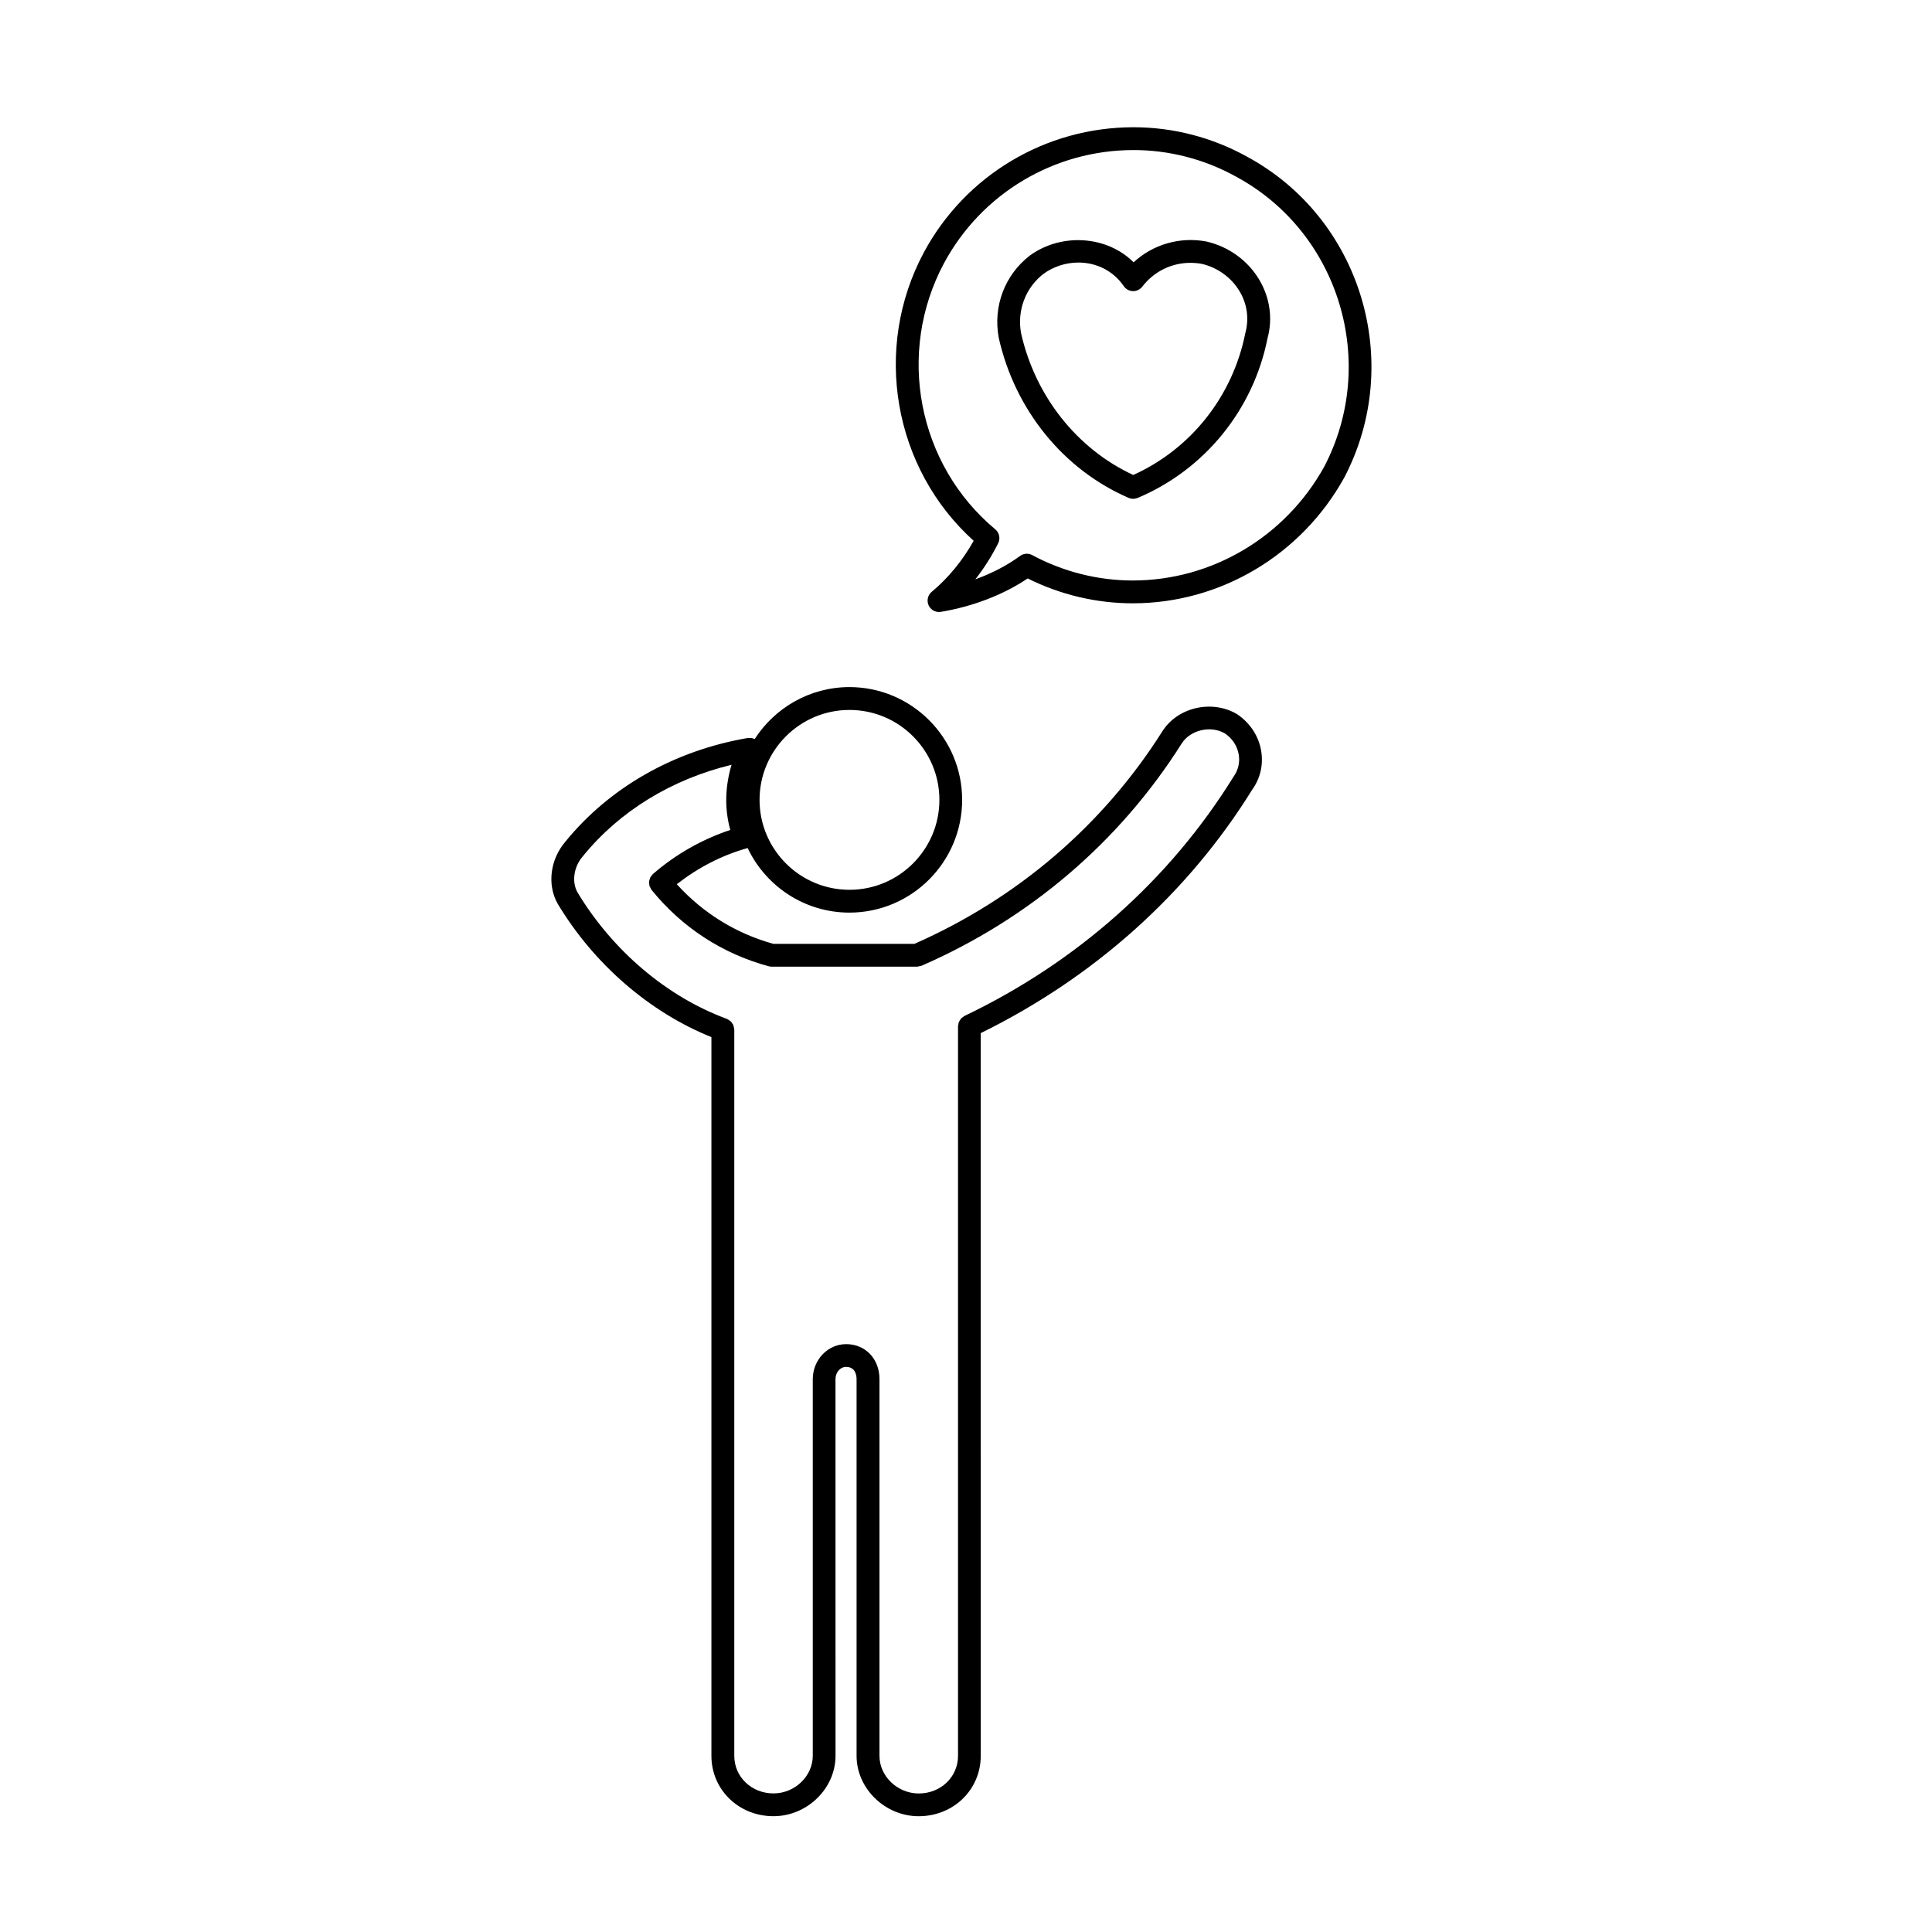 <?xml version="1.0" encoding="UTF-8"?>
<!-- Uploaded to: ICON Repo, www.svgrepo.com, Generator: ICON Repo Mixer Tools -->
<svg fill="#000000" width="800px" height="800px" version="1.1" viewBox="144 144 512 512" xmlns="http://www.w3.org/2000/svg">
 <g>
  <path d="m344.02 339.83c-0.086-0.039-0.176-0.039-0.266-0.07-0.195-0.07-0.387-0.133-0.598-0.16-0.207-0.031-0.398-0.031-0.598-0.02-0.117 0.004-0.227-0.031-0.348-0.012-19.473 3.32-36.621 13.055-48.309 27.398h-0.004l-0.004 0.004c-0.02 0.023-0.047 0.051-0.07 0.074-0.012 0.016-0.016 0.035-0.023 0.051-3.981 4.644-4.836 11.324-2.062 16.309 0.004 0.012 0.02 0.016 0.023 0.023 0.012 0.016 0.012 0.039 0.02 0.055 9.621 16.043 24.398 28.781 40.75 35.363v190.46c0 8.973 7.227 16.008 16.445 16.008 8.918 0 16.449-7.332 16.449-16.008l-0.012-99.812c0-1.789 1.254-3.246 2.797-3.246 2.519 0 2.793 2.266 2.793 3.246v99.816c0 8.676 7.535 16.008 16.461 16.008 9.219 0 16.445-7.031 16.445-16.008l-0.004-99.816v-91.707c30.016-14.738 54.93-37.039 71.938-64.512 2.188-3.008 3.023-6.727 2.352-10.465-0.691-3.844-2.973-7.301-6.414-9.586-6.648-3.883-15.695-1.793-19.738 4.574-15.703 24.863-38.426 44.32-65.711 56.332h-37.359c-9.93-2.734-18.707-8.184-25.613-15.805 5.672-4.418 11.949-7.684 18.777-9.582 4.801 10.098 15.07 17.109 26.973 17.109 16.473 0 29.871-13.406 29.871-29.883 0-16.473-13.402-29.883-29.871-29.883-10.516 0.012-19.766 5.492-25.09 13.742zm3.727 60.242c0.262 0.07 0.523 0.102 0.781 0.102h0.004 38.496 0.016c0.176 0 0.348-0.074 0.523-0.105 0.223-0.039 0.453-0.051 0.648-0.141h0.016c28.641-12.48 52.477-32.844 68.926-58.887 2.312-3.633 7.719-4.848 11.438-2.684 1.953 1.301 3.254 3.266 3.664 5.527 0.379 2.102-0.082 4.18-1.414 6.031-16.848 27.207-41.484 49.102-71.25 63.32-0.137 0.066-0.227 0.18-0.348 0.262-0.191 0.125-0.383 0.242-0.535 0.406-0.133 0.137-0.211 0.309-0.312 0.469-0.105 0.168-0.227 0.316-0.301 0.508-0.082 0.203-0.098 0.418-0.125 0.637-0.023 0.156-0.09 0.293-0.09 0.453v193.36c0 5.582-4.57 9.957-10.398 9.957-5.648 0-10.414-4.555-10.414-9.957v-99.832c0-5.379-3.719-9.289-8.836-9.289-4.875 0-8.844 4.168-8.844 9.289v99.816c0 5.394-4.766 9.957-10.402 9.957-5.828 0-10.398-4.367-10.398-9.957v-192.47c0-0.023-0.012-0.047-0.012-0.07-0.004-0.23-0.082-0.441-0.137-0.664-0.039-0.16-0.051-0.332-0.121-0.492-0.074-0.168-0.203-0.301-0.309-0.453-0.117-0.168-0.207-0.348-0.352-0.488-0.109-0.109-0.262-0.172-0.395-0.266-0.195-0.137-0.379-0.281-0.605-0.367-0.02-0.012-0.035-0.031-0.055-0.039-15.855-5.836-30.277-18.07-39.594-33.57-1.543-2.797-0.941-6.781 1.43-9.492 0.012-0.016 0.016-0.031 0.023-0.047 0.012-0.016 0.031-0.02 0.047-0.035 9.688-11.926 23.527-20.359 39.359-24.184-1.742 5.773-1.891 11.758-0.336 17.262-7.438 2.492-14.312 6.34-20.418 11.613-0.004 0.004-0.012 0.004-0.02 0.012-0.004 0.004-0.004 0.012-0.012 0.016-0.02 0.02-0.047 0.035-0.066 0.051-0.141 0.125-0.215 0.289-0.332 0.43-0.125 0.156-0.281 0.301-0.367 0.48-0.09 0.176-0.117 0.367-0.172 0.559-0.051 0.188-0.133 0.363-0.145 0.555-0.016 0.188 0.031 0.371 0.051 0.562 0.02 0.195 0.012 0.395 0.07 0.586 0.055 0.188 0.176 0.344 0.273 0.52 0.09 0.168 0.137 0.348 0.262 0.5 0.02 0.023 0.039 0.047 0.059 0.07 0 0 0 0.004 0.004 0.004s0.004 0 0.004 0.004c8.031 9.902 18.758 16.875 31.02 20.176zm45.203-44.098c0 13.141-10.691 23.832-23.824 23.832-13.145 0-23.836-10.691-23.836-23.832 0-13.141 10.691-23.832 23.836-23.832 13.137 0 23.824 10.691 23.824 23.832z"/>
  <path d="m463.66 207.99c-7.012-1.305-14.168 0.797-19.242 5.531-6.914-6.969-18.969-7.957-27.469-1.824-6.66 5.133-9.84 13.461-8.266 21.855 4.293 19.086 17.16 34.934 34.426 42.395 0.383 0.168 0.789 0.246 1.199 0.246 0.398 0 0.797-0.082 1.176-0.238 17.758-7.477 30.641-23.355 34.414-42.273 1.441-5.285 0.645-10.836-2.231-15.633-3.039-5.059-8.102-8.719-14.008-10.059zm10.359 24.309c-3.344 16.723-14.398 30.676-29.699 37.574-14.898-6.902-25.965-20.879-29.719-37.535-1.129-6.039 1.184-12.113 5.961-15.789 2.656-1.914 5.926-2.973 9.199-2.973 4.938 0 9.332 2.281 12.055 6.258 0.543 0.801 1.445 1.285 2.414 1.316 0.898 0.047 1.891-0.414 2.481-1.18 3.09-4.016 7.742-6.316 12.762-6.316 1.023 0 2.051 0.098 2.961 0.262 4.191 0.953 7.863 3.598 10.055 7.254 2.016 3.363 2.578 7.25 1.531 11.129z"/>
  <path d="m474.42 185.49c-9.176-5.086-19.559-7.769-30.023-7.769-23.262 0-44.551 12.699-55.559 33.16-13.672 25.512-8.07 57.246 13.191 76.434-2.922 5.231-6.731 9.871-11.117 13.527-1.047 0.871-1.379 2.344-0.816 3.582 0.5 1.09 1.582 1.762 2.746 1.762 0.168 0 0.328-0.016 0.5-0.039 8.488-1.414 16.582-4.535 23.004-8.852 8.637 4.312 18.211 6.59 27.836 6.59 23.195 0 44.672-12.746 56.07-33.332 16.008-30.613 4.406-68.777-25.832-85.062zm20.508 82.195c-10.297 18.594-29.746 30.152-50.742 30.152-9.25 0-18.461-2.328-26.637-6.731-0.449-0.242-0.941-0.363-1.43-0.363-0.629 0-1.258 0.195-1.785 0.586-3.414 2.504-7.457 4.609-11.859 6.203 2.312-2.949 4.359-6.172 6.055-9.578 0.629-1.254 0.312-2.777-0.766-3.672-20.586-17.156-26.305-46.82-13.586-70.543 9.949-18.484 29.195-29.973 50.234-29.973 9.441 0 18.812 2.422 27.129 7.031 27.352 14.734 37.84 49.258 23.387 76.887z"/>
 </g>
</svg>